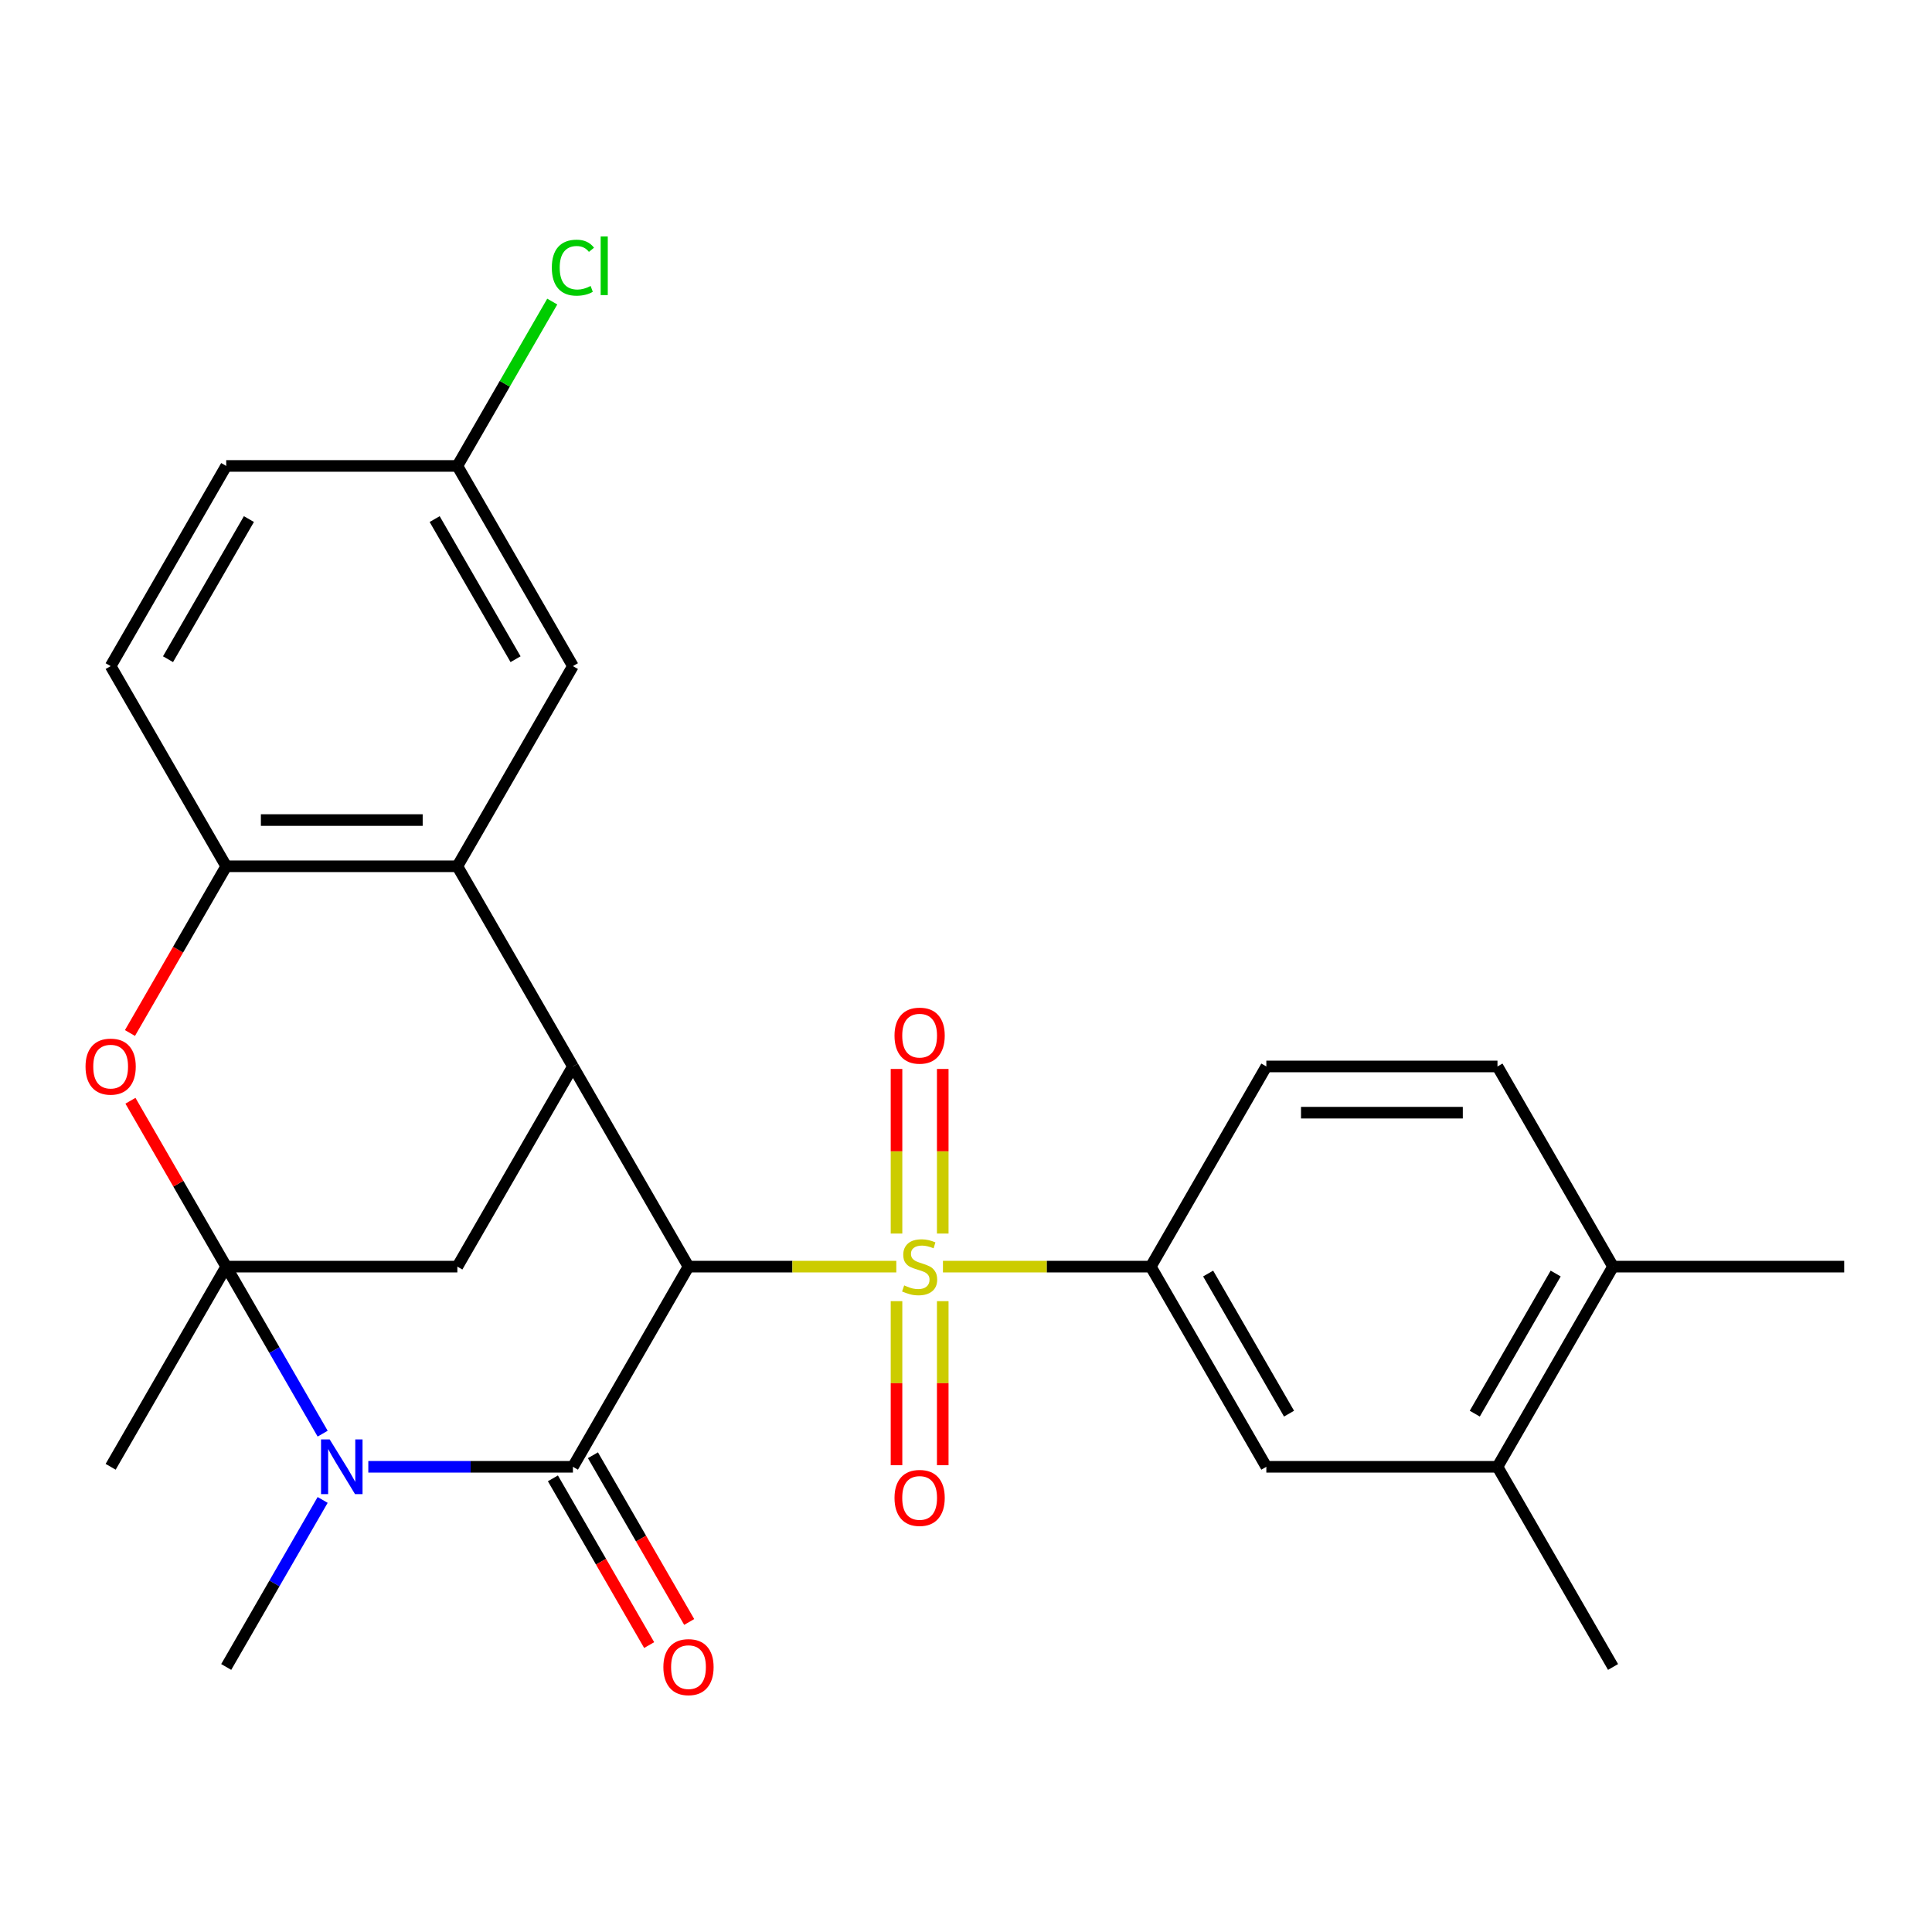 <?xml version='1.0' encoding='iso-8859-1'?>
<svg version='1.1' baseProfile='full'
              xmlns='http://www.w3.org/2000/svg'
                      xmlns:rdkit='http://www.rdkit.org/xml'
                      xmlns:xlink='http://www.w3.org/1999/xlink'
                  xml:space='preserve'
width='1000px' height='1000px' viewBox='0 0 1000 1000'>
<!-- END OF HEADER -->
<rect style='opacity:1.0;fill:#FFFFFF;stroke:none' width='1000' height='1000' x='0' y='0'> </rect>
<path class='bond-0' d='M 356.362,655.603 L 410.145,655.603' style='fill:none;fill-rule:evenodd;stroke:#000000;stroke-width:6px;stroke-linecap:butt;stroke-linejoin:miter;stroke-opacity:1' />
<path class='bond-0' d='M 410.145,655.603 L 463.928,655.603' style='fill:none;fill-rule:evenodd;stroke:#CCCC00;stroke-width:6px;stroke-linecap:butt;stroke-linejoin:miter;stroke-opacity:1' />
<path class='bond-1' d='M 356.362,655.603 L 296.544,759.212' style='fill:none;fill-rule:evenodd;stroke:#000000;stroke-width:6px;stroke-linecap:butt;stroke-linejoin:miter;stroke-opacity:1' />
<path class='bond-4' d='M 356.362,655.603 L 296.544,551.995' style='fill:none;fill-rule:evenodd;stroke:#000000;stroke-width:6px;stroke-linecap:butt;stroke-linejoin:miter;stroke-opacity:1' />
<path class='bond-8' d='M 488.07,655.603 L 541.853,655.603' style='fill:none;fill-rule:evenodd;stroke:#CCCC00;stroke-width:6px;stroke-linecap:butt;stroke-linejoin:miter;stroke-opacity:1' />
<path class='bond-8' d='M 541.853,655.603 L 595.636,655.603' style='fill:none;fill-rule:evenodd;stroke:#000000;stroke-width:6px;stroke-linecap:butt;stroke-linejoin:miter;stroke-opacity:1' />
<path class='bond-11' d='M 487.963,638.492 L 487.963,595.891' style='fill:none;fill-rule:evenodd;stroke:#CCCC00;stroke-width:6px;stroke-linecap:butt;stroke-linejoin:miter;stroke-opacity:1' />
<path class='bond-11' d='M 487.963,595.891 L 487.963,553.29' style='fill:none;fill-rule:evenodd;stroke:#FF0000;stroke-width:6px;stroke-linecap:butt;stroke-linejoin:miter;stroke-opacity:1' />
<path class='bond-11' d='M 464.035,638.492 L 464.035,595.891' style='fill:none;fill-rule:evenodd;stroke:#CCCC00;stroke-width:6px;stroke-linecap:butt;stroke-linejoin:miter;stroke-opacity:1' />
<path class='bond-11' d='M 464.035,595.891 L 464.035,553.29' style='fill:none;fill-rule:evenodd;stroke:#FF0000;stroke-width:6px;stroke-linecap:butt;stroke-linejoin:miter;stroke-opacity:1' />
<path class='bond-12' d='M 464.035,673.474 L 464.035,715.925' style='fill:none;fill-rule:evenodd;stroke:#CCCC00;stroke-width:6px;stroke-linecap:butt;stroke-linejoin:miter;stroke-opacity:1' />
<path class='bond-12' d='M 464.035,715.925 L 464.035,758.376' style='fill:none;fill-rule:evenodd;stroke:#FF0000;stroke-width:6px;stroke-linecap:butt;stroke-linejoin:miter;stroke-opacity:1' />
<path class='bond-12' d='M 487.963,673.474 L 487.963,715.925' style='fill:none;fill-rule:evenodd;stroke:#CCCC00;stroke-width:6px;stroke-linecap:butt;stroke-linejoin:miter;stroke-opacity:1' />
<path class='bond-12' d='M 487.963,715.925 L 487.963,758.376' style='fill:none;fill-rule:evenodd;stroke:#FF0000;stroke-width:6px;stroke-linecap:butt;stroke-linejoin:miter;stroke-opacity:1' />
<path class='bond-3' d='M 296.544,759.212 L 243.591,759.212' style='fill:none;fill-rule:evenodd;stroke:#000000;stroke-width:6px;stroke-linecap:butt;stroke-linejoin:miter;stroke-opacity:1' />
<path class='bond-3' d='M 243.591,759.212 L 190.638,759.212' style='fill:none;fill-rule:evenodd;stroke:#0000FF;stroke-width:6px;stroke-linecap:butt;stroke-linejoin:miter;stroke-opacity:1' />
<path class='bond-13' d='M 286.183,765.194 L 311.095,808.342' style='fill:none;fill-rule:evenodd;stroke:#000000;stroke-width:6px;stroke-linecap:butt;stroke-linejoin:miter;stroke-opacity:1' />
<path class='bond-13' d='M 311.095,808.342 L 336.007,851.491' style='fill:none;fill-rule:evenodd;stroke:#FF0000;stroke-width:6px;stroke-linecap:butt;stroke-linejoin:miter;stroke-opacity:1' />
<path class='bond-13' d='M 306.905,753.23 L 331.817,796.379' style='fill:none;fill-rule:evenodd;stroke:#000000;stroke-width:6px;stroke-linecap:butt;stroke-linejoin:miter;stroke-opacity:1' />
<path class='bond-13' d='M 331.817,796.379 L 356.729,839.527' style='fill:none;fill-rule:evenodd;stroke:#FF0000;stroke-width:6px;stroke-linecap:butt;stroke-linejoin:miter;stroke-opacity:1' />
<path class='bond-2' d='M 117.089,655.603 L 236.726,655.603' style='fill:none;fill-rule:evenodd;stroke:#000000;stroke-width:6px;stroke-linecap:butt;stroke-linejoin:miter;stroke-opacity:1' />
<path class='bond-5' d='M 117.089,655.603 L 92.304,612.675' style='fill:none;fill-rule:evenodd;stroke:#000000;stroke-width:6px;stroke-linecap:butt;stroke-linejoin:miter;stroke-opacity:1' />
<path class='bond-5' d='M 92.304,612.675 L 67.519,569.746' style='fill:none;fill-rule:evenodd;stroke:#FF0000;stroke-width:6px;stroke-linecap:butt;stroke-linejoin:miter;stroke-opacity:1' />
<path class='bond-20' d='M 117.089,655.603 L 57.271,759.212' style='fill:none;fill-rule:evenodd;stroke:#000000;stroke-width:6px;stroke-linecap:butt;stroke-linejoin:miter;stroke-opacity:1' />
<path class='bond-27' d='M 117.089,655.603 L 142.047,698.832' style='fill:none;fill-rule:evenodd;stroke:#000000;stroke-width:6px;stroke-linecap:butt;stroke-linejoin:miter;stroke-opacity:1' />
<path class='bond-27' d='M 142.047,698.832 L 167.005,742.061' style='fill:none;fill-rule:evenodd;stroke:#0000FF;stroke-width:6px;stroke-linecap:butt;stroke-linejoin:miter;stroke-opacity:1' />
<path class='bond-21' d='M 167.005,776.363 L 142.047,819.591' style='fill:none;fill-rule:evenodd;stroke:#0000FF;stroke-width:6px;stroke-linecap:butt;stroke-linejoin:miter;stroke-opacity:1' />
<path class='bond-21' d='M 142.047,819.591 L 117.089,862.82' style='fill:none;fill-rule:evenodd;stroke:#000000;stroke-width:6px;stroke-linecap:butt;stroke-linejoin:miter;stroke-opacity:1' />
<path class='bond-6' d='M 296.544,551.995 L 236.726,448.387' style='fill:none;fill-rule:evenodd;stroke:#000000;stroke-width:6px;stroke-linecap:butt;stroke-linejoin:miter;stroke-opacity:1' />
<path class='bond-7' d='M 296.544,551.995 L 236.726,655.603' style='fill:none;fill-rule:evenodd;stroke:#000000;stroke-width:6px;stroke-linecap:butt;stroke-linejoin:miter;stroke-opacity:1' />
<path class='bond-28' d='M 67.265,534.684 L 92.177,491.535' style='fill:none;fill-rule:evenodd;stroke:#FF0000;stroke-width:6px;stroke-linecap:butt;stroke-linejoin:miter;stroke-opacity:1' />
<path class='bond-28' d='M 92.177,491.535 L 117.089,448.387' style='fill:none;fill-rule:evenodd;stroke:#000000;stroke-width:6px;stroke-linecap:butt;stroke-linejoin:miter;stroke-opacity:1' />
<path class='bond-9' d='M 236.726,448.387 L 117.089,448.387' style='fill:none;fill-rule:evenodd;stroke:#000000;stroke-width:6px;stroke-linecap:butt;stroke-linejoin:miter;stroke-opacity:1' />
<path class='bond-9' d='M 218.78,424.459 L 135.035,424.459' style='fill:none;fill-rule:evenodd;stroke:#000000;stroke-width:6px;stroke-linecap:butt;stroke-linejoin:miter;stroke-opacity:1' />
<path class='bond-15' d='M 236.726,448.387 L 296.544,344.778' style='fill:none;fill-rule:evenodd;stroke:#000000;stroke-width:6px;stroke-linecap:butt;stroke-linejoin:miter;stroke-opacity:1' />
<path class='bond-10' d='M 595.636,655.603 L 655.454,759.212' style='fill:none;fill-rule:evenodd;stroke:#000000;stroke-width:6px;stroke-linecap:butt;stroke-linejoin:miter;stroke-opacity:1' />
<path class='bond-10' d='M 625.33,659.181 L 667.203,731.707' style='fill:none;fill-rule:evenodd;stroke:#000000;stroke-width:6px;stroke-linecap:butt;stroke-linejoin:miter;stroke-opacity:1' />
<path class='bond-16' d='M 595.636,655.603 L 655.454,551.995' style='fill:none;fill-rule:evenodd;stroke:#000000;stroke-width:6px;stroke-linecap:butt;stroke-linejoin:miter;stroke-opacity:1' />
<path class='bond-18' d='M 117.089,448.387 L 57.271,344.778' style='fill:none;fill-rule:evenodd;stroke:#000000;stroke-width:6px;stroke-linecap:butt;stroke-linejoin:miter;stroke-opacity:1' />
<path class='bond-14' d='M 655.454,759.212 L 775.091,759.212' style='fill:none;fill-rule:evenodd;stroke:#000000;stroke-width:6px;stroke-linecap:butt;stroke-linejoin:miter;stroke-opacity:1' />
<path class='bond-25' d='M 775.091,759.212 L 834.909,862.82' style='fill:none;fill-rule:evenodd;stroke:#000000;stroke-width:6px;stroke-linecap:butt;stroke-linejoin:miter;stroke-opacity:1' />
<path class='bond-30' d='M 775.091,759.212 L 834.909,655.603' style='fill:none;fill-rule:evenodd;stroke:#000000;stroke-width:6px;stroke-linecap:butt;stroke-linejoin:miter;stroke-opacity:1' />
<path class='bond-30' d='M 763.342,731.707 L 805.214,659.181' style='fill:none;fill-rule:evenodd;stroke:#000000;stroke-width:6px;stroke-linecap:butt;stroke-linejoin:miter;stroke-opacity:1' />
<path class='bond-22' d='M 296.544,344.778 L 236.726,241.17' style='fill:none;fill-rule:evenodd;stroke:#000000;stroke-width:6px;stroke-linecap:butt;stroke-linejoin:miter;stroke-opacity:1' />
<path class='bond-22' d='M 266.85,341.201 L 224.977,268.675' style='fill:none;fill-rule:evenodd;stroke:#000000;stroke-width:6px;stroke-linecap:butt;stroke-linejoin:miter;stroke-opacity:1' />
<path class='bond-19' d='M 655.454,551.995 L 775.091,551.995' style='fill:none;fill-rule:evenodd;stroke:#000000;stroke-width:6px;stroke-linecap:butt;stroke-linejoin:miter;stroke-opacity:1' />
<path class='bond-19' d='M 673.399,575.922 L 757.145,575.922' style='fill:none;fill-rule:evenodd;stroke:#000000;stroke-width:6px;stroke-linecap:butt;stroke-linejoin:miter;stroke-opacity:1' />
<path class='bond-17' d='M 834.909,655.603 L 775.091,551.995' style='fill:none;fill-rule:evenodd;stroke:#000000;stroke-width:6px;stroke-linecap:butt;stroke-linejoin:miter;stroke-opacity:1' />
<path class='bond-26' d='M 834.909,655.603 L 954.545,655.603' style='fill:none;fill-rule:evenodd;stroke:#000000;stroke-width:6px;stroke-linecap:butt;stroke-linejoin:miter;stroke-opacity:1' />
<path class='bond-29' d='M 57.271,344.778 L 117.089,241.17' style='fill:none;fill-rule:evenodd;stroke:#000000;stroke-width:6px;stroke-linecap:butt;stroke-linejoin:miter;stroke-opacity:1' />
<path class='bond-29' d='M 86.965,341.201 L 128.838,268.675' style='fill:none;fill-rule:evenodd;stroke:#000000;stroke-width:6px;stroke-linecap:butt;stroke-linejoin:miter;stroke-opacity:1' />
<path class='bond-23' d='M 236.726,241.17 L 117.089,241.17' style='fill:none;fill-rule:evenodd;stroke:#000000;stroke-width:6px;stroke-linecap:butt;stroke-linejoin:miter;stroke-opacity:1' />
<path class='bond-24' d='M 236.726,241.17 L 261.285,198.631' style='fill:none;fill-rule:evenodd;stroke:#000000;stroke-width:6px;stroke-linecap:butt;stroke-linejoin:miter;stroke-opacity:1' />
<path class='bond-24' d='M 261.285,198.631 L 285.845,156.093' style='fill:none;fill-rule:evenodd;stroke:#00CC00;stroke-width:6px;stroke-linecap:butt;stroke-linejoin:miter;stroke-opacity:1' />
<path  class='atom-1' d='M 467.999 665.323
Q 468.319 665.443, 469.639 666.003
Q 470.959 666.563, 472.399 666.923
Q 473.879 667.243, 475.319 667.243
Q 477.999 667.243, 479.559 665.963
Q 481.119 664.643, 481.119 662.363
Q 481.119 660.803, 480.319 659.843
Q 479.559 658.883, 478.359 658.363
Q 477.159 657.843, 475.159 657.243
Q 472.639 656.483, 471.119 655.763
Q 469.639 655.043, 468.559 653.523
Q 467.519 652.003, 467.519 649.443
Q 467.519 645.883, 469.919 643.683
Q 472.359 641.483, 477.159 641.483
Q 480.439 641.483, 484.159 643.043
L 483.239 646.123
Q 479.839 644.723, 477.279 644.723
Q 474.519 644.723, 472.999 645.883
Q 471.479 647.003, 471.519 648.963
Q 471.519 650.483, 472.279 651.403
Q 473.079 652.323, 474.199 652.843
Q 475.359 653.363, 477.279 653.963
Q 479.839 654.763, 481.359 655.563
Q 482.879 656.363, 483.959 658.003
Q 485.079 659.603, 485.079 662.363
Q 485.079 666.283, 482.439 668.403
Q 479.839 670.483, 475.479 670.483
Q 472.959 670.483, 471.039 669.923
Q 469.159 669.403, 466.919 668.483
L 467.999 665.323
' fill='#CCCC00'/>
<path  class='atom-4' d='M 170.647 745.052
L 179.927 760.052
Q 180.847 761.532, 182.327 764.212
Q 183.807 766.892, 183.887 767.052
L 183.887 745.052
L 187.647 745.052
L 187.647 773.372
L 183.767 773.372
L 173.807 756.972
Q 172.647 755.052, 171.407 752.852
Q 170.207 750.652, 169.847 749.972
L 169.847 773.372
L 166.167 773.372
L 166.167 745.052
L 170.647 745.052
' fill='#0000FF'/>
<path  class='atom-6' d='M 44.271 552.075
Q 44.271 545.275, 47.631 541.475
Q 50.991 537.675, 57.271 537.675
Q 63.551 537.675, 66.911 541.475
Q 70.271 545.275, 70.271 552.075
Q 70.271 558.955, 66.871 562.875
Q 63.471 566.755, 57.271 566.755
Q 51.031 566.755, 47.631 562.875
Q 44.271 558.995, 44.271 552.075
M 57.271 563.555
Q 61.591 563.555, 63.911 560.675
Q 66.271 557.755, 66.271 552.075
Q 66.271 546.515, 63.911 543.715
Q 61.591 540.875, 57.271 540.875
Q 52.951 540.875, 50.591 543.675
Q 48.271 546.475, 48.271 552.075
Q 48.271 557.795, 50.591 560.675
Q 52.951 563.555, 57.271 563.555
' fill='#FF0000'/>
<path  class='atom-12' d='M 462.999 536.047
Q 462.999 529.247, 466.359 525.447
Q 469.719 521.647, 475.999 521.647
Q 482.279 521.647, 485.639 525.447
Q 488.999 529.247, 488.999 536.047
Q 488.999 542.927, 485.599 546.847
Q 482.199 550.727, 475.999 550.727
Q 469.759 550.727, 466.359 546.847
Q 462.999 542.967, 462.999 536.047
M 475.999 547.527
Q 480.319 547.527, 482.639 544.647
Q 484.999 541.727, 484.999 536.047
Q 484.999 530.487, 482.639 527.687
Q 480.319 524.847, 475.999 524.847
Q 471.679 524.847, 469.319 527.647
Q 466.999 530.447, 466.999 536.047
Q 466.999 541.767, 469.319 544.647
Q 471.679 547.527, 475.999 547.527
' fill='#FF0000'/>
<path  class='atom-13' d='M 462.999 775.32
Q 462.999 768.52, 466.359 764.72
Q 469.719 760.92, 475.999 760.92
Q 482.279 760.92, 485.639 764.72
Q 488.999 768.52, 488.999 775.32
Q 488.999 782.2, 485.599 786.12
Q 482.199 790, 475.999 790
Q 469.759 790, 466.359 786.12
Q 462.999 782.24, 462.999 775.32
M 475.999 786.8
Q 480.319 786.8, 482.639 783.92
Q 484.999 781, 484.999 775.32
Q 484.999 769.76, 482.639 766.96
Q 480.319 764.12, 475.999 764.12
Q 471.679 764.12, 469.319 766.92
Q 466.999 769.72, 466.999 775.32
Q 466.999 781.04, 469.319 783.92
Q 471.679 786.8, 475.999 786.8
' fill='#FF0000'/>
<path  class='atom-14' d='M 343.362 862.9
Q 343.362 856.1, 346.722 852.3
Q 350.082 848.5, 356.362 848.5
Q 362.642 848.5, 366.002 852.3
Q 369.362 856.1, 369.362 862.9
Q 369.362 869.78, 365.962 873.7
Q 362.562 877.58, 356.362 877.58
Q 350.122 877.58, 346.722 873.7
Q 343.362 869.82, 343.362 862.9
M 356.362 874.38
Q 360.682 874.38, 363.002 871.5
Q 365.362 868.58, 365.362 862.9
Q 365.362 857.34, 363.002 854.54
Q 360.682 851.7, 356.362 851.7
Q 352.042 851.7, 349.682 854.5
Q 347.362 857.3, 347.362 862.9
Q 347.362 868.62, 349.682 871.5
Q 352.042 874.38, 356.362 874.38
' fill='#FF0000'/>
<path  class='atom-25' d='M 285.624 138.542
Q 285.624 131.502, 288.904 127.822
Q 292.224 124.102, 298.504 124.102
Q 304.344 124.102, 307.464 128.222
L 304.824 130.382
Q 302.544 127.382, 298.504 127.382
Q 294.224 127.382, 291.944 130.262
Q 289.704 133.102, 289.704 138.542
Q 289.704 144.142, 292.024 147.022
Q 294.384 149.902, 298.944 149.902
Q 302.064 149.902, 305.704 148.022
L 306.824 151.022
Q 305.344 151.982, 303.104 152.542
Q 300.864 153.102, 298.384 153.102
Q 292.224 153.102, 288.904 149.342
Q 285.624 145.582, 285.624 138.542
' fill='#00CC00'/>
<path  class='atom-25' d='M 310.904 122.382
L 314.584 122.382
L 314.584 152.742
L 310.904 152.742
L 310.904 122.382
' fill='#00CC00'/>
</svg>
